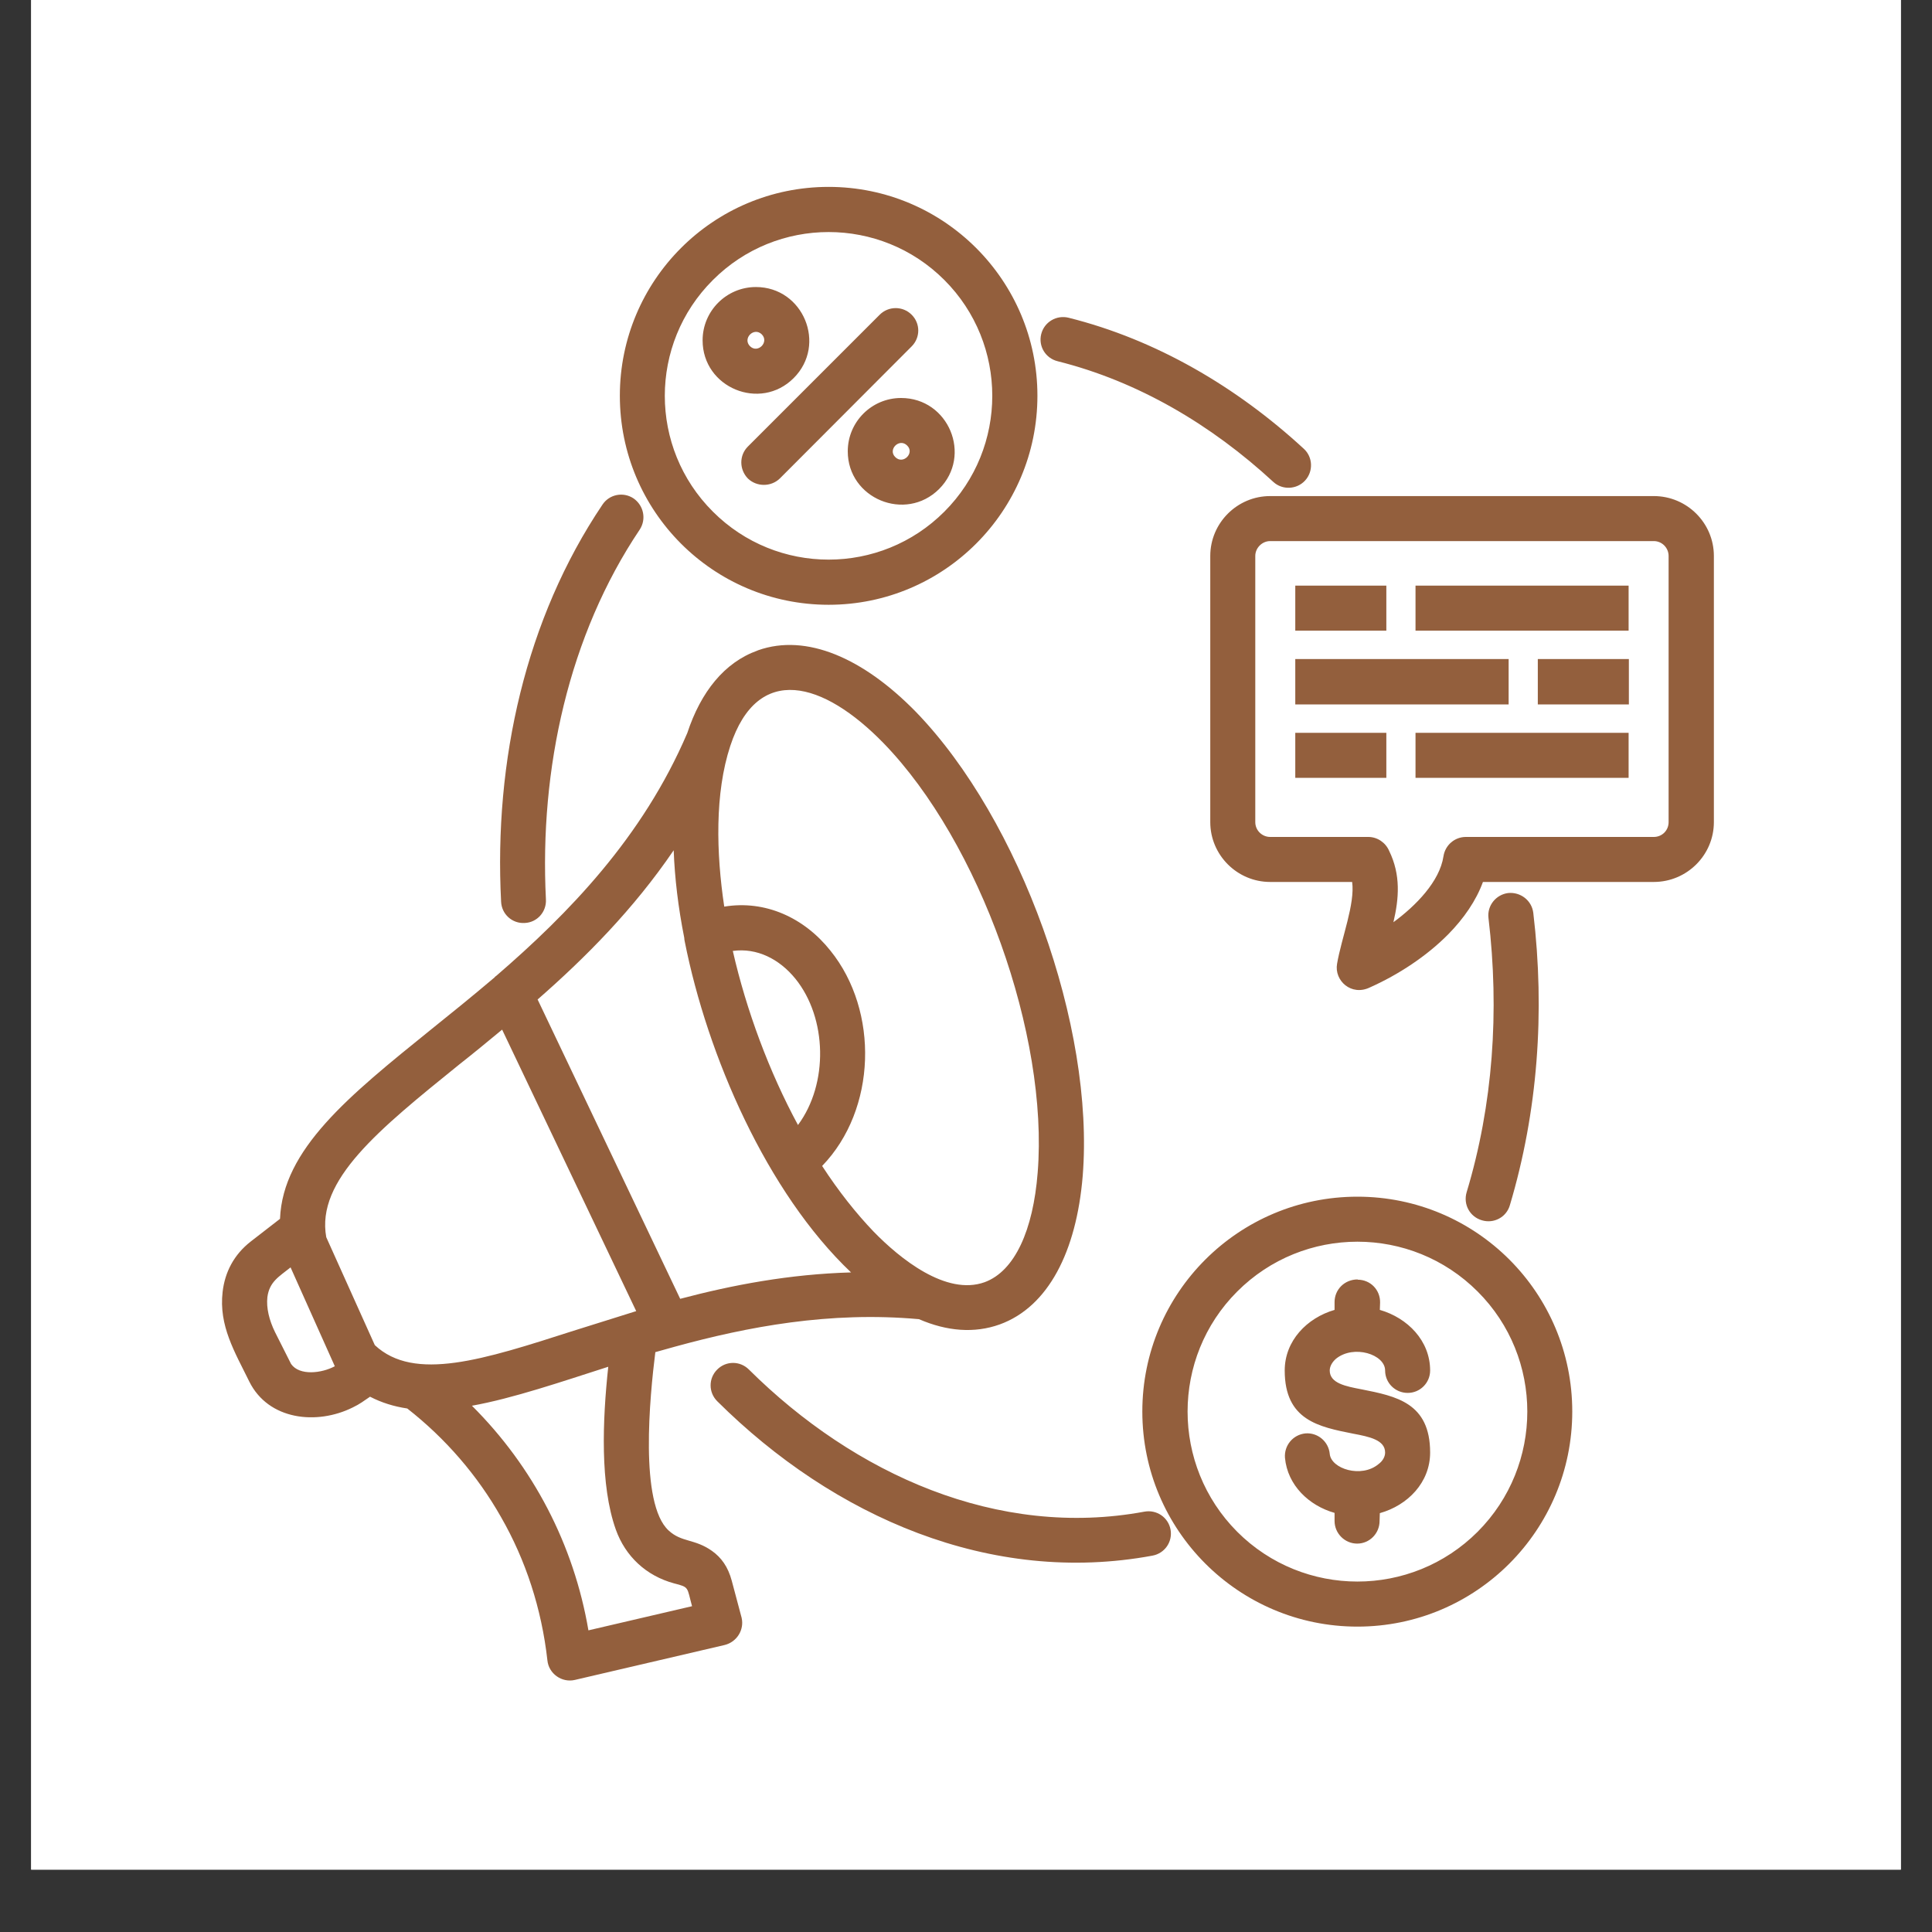 <svg xmlns="http://www.w3.org/2000/svg" xmlns:xlink="http://www.w3.org/1999/xlink" width="40" zoomAndPan="magnify" viewBox="0 0 30 30" height="40" preserveAspectRatio="xMidYMid meet" version="1.0"><rect x="0" y="0" width="30" height="30" fill="#333333" stroke="none"/><defs><clipPath id="0d2fa0938e"><path d="M 0.484 0 L 29.516 0 L 29.516 29.031 L 0.484 29.031 Z M 0.484 0 " clip-rule="nonzero"/></clipPath><clipPath id="64bd118d5a"><path d="M 3.387 2.902 L 26.613 2.902 L 26.613 26.129 L 3.387 26.129 Z M 3.387 2.902 " clip-rule="nonzero"/></clipPath></defs><g clip-path="url(#0d2fa0938e)"><path fill="#ffffff" d="M 0.484 0 L 29.516 0 L 29.516 29.031 L 0.484 29.031 Z M 0.484 0 " fill-opacity="1" fill-rule="nonzero"/><path fill="#ffffff" d="M 0.484 0 L 29.516 0 L 29.516 29.031 L 0.484 29.031 Z M 0.484 0 " fill-opacity="1" fill-rule="nonzero"/></g><g clip-path="url(#64bd118d5a)"><path fill="#935f3d" d="M 8.477 13.965 C 8.488 14.16 8.34 14.324 8.148 14.332 C 7.953 14.344 7.789 14.195 7.781 14 C 7.668 11.812 8.164 9.605 9.355 7.836 C 9.461 7.676 9.676 7.633 9.836 7.738 C 9.996 7.848 10.039 8.062 9.934 8.223 C 8.832 9.863 8.375 11.938 8.477 13.965 Z M 16.422 5.609 C 16.234 5.562 16.121 5.375 16.168 5.188 C 16.215 5 16.406 4.887 16.594 4.934 C 17.949 5.273 19.199 6.004 20.246 6.969 C 20.387 7.098 20.395 7.32 20.266 7.461 C 20.137 7.602 19.914 7.613 19.773 7.484 C 18.809 6.594 17.672 5.922 16.422 5.609 Z M 23.113 14.254 C 23.09 14.062 23.23 13.891 23.418 13.867 C 23.609 13.848 23.785 13.98 23.809 14.176 C 23.992 15.715 23.879 17.262 23.445 18.715 C 23.391 18.902 23.195 19.004 23.012 18.949 C 22.824 18.895 22.719 18.703 22.773 18.516 C 23.184 17.156 23.285 15.699 23.113 14.254 Z M 17.77 23.473 C 17.961 23.438 18.141 23.562 18.176 23.75 C 18.211 23.941 18.086 24.121 17.895 24.156 C 15.387 24.621 12.949 23.559 11.137 21.758 C 11 21.621 11 21.402 11.137 21.266 C 11.273 21.129 11.492 21.129 11.629 21.266 C 13.27 22.895 15.496 23.895 17.77 23.473 Z M 19.953 22.637 C 19.938 22.445 20.078 22.277 20.27 22.258 C 20.461 22.242 20.629 22.383 20.648 22.574 C 20.668 22.809 21.141 22.957 21.406 22.734 C 21.469 22.688 21.508 22.621 21.508 22.555 C 21.508 22.359 21.262 22.309 21.012 22.262 C 20.48 22.156 19.949 22.055 19.949 21.281 C 19.949 20.82 20.293 20.465 20.723 20.34 L 20.723 20.219 C 20.723 20.023 20.879 19.867 21.082 19.867 L 21.082 19.871 C 21.281 19.871 21.434 20.031 21.43 20.227 L 21.426 20.34 C 21.859 20.465 22.207 20.82 22.207 21.281 C 22.207 21.473 22.051 21.629 21.859 21.629 C 21.664 21.629 21.508 21.473 21.508 21.281 C 21.508 21.031 21.023 20.875 20.746 21.098 C 20.688 21.148 20.648 21.215 20.648 21.281 C 20.648 21.48 20.898 21.527 21.145 21.574 C 21.676 21.68 22.207 21.781 22.207 22.555 C 22.207 23.02 21.859 23.375 21.426 23.496 L 21.422 23.617 C 21.422 23.812 21.266 23.969 21.074 23.969 C 20.883 23.969 20.723 23.812 20.723 23.617 L 20.723 23.492 C 20.324 23.379 19.992 23.062 19.953 22.637 Z M 21.078 18.582 C 22.922 18.582 24.414 20.074 24.414 21.918 C 24.414 23.762 22.922 25.258 21.078 25.258 C 19.234 25.258 17.738 23.762 17.738 21.918 C 17.738 20.074 19.234 18.582 21.078 18.582 Z M 22.945 20.055 C 21.914 19.023 20.242 19.023 19.211 20.055 C 18.184 21.082 18.184 22.754 19.211 23.785 C 20.242 24.816 21.914 24.816 22.945 23.785 C 23.973 22.754 23.973 21.082 22.945 20.055 Z M 13.992 6.18 C 14.73 6.18 15.102 7.074 14.582 7.594 C 14.059 8.113 13.164 7.742 13.164 7.008 C 13.164 6.551 13.535 6.18 13.992 6.18 Z M 14.086 6.918 C 13.965 6.797 13.781 6.98 13.902 7.098 C 14.023 7.219 14.207 7.035 14.086 6.918 Z M 13.66 4.887 C 13.797 4.75 14.02 4.75 14.156 4.887 C 14.293 5.023 14.293 5.242 14.156 5.379 L 12.109 7.43 C 11.973 7.562 11.75 7.562 11.613 7.43 C 11.477 7.289 11.477 7.07 11.613 6.934 Z M 11.738 4.457 C 12.473 4.457 12.844 5.352 12.324 5.871 C 11.805 6.391 10.91 6.02 10.91 5.285 C 10.91 4.828 11.281 4.457 11.738 4.457 Z M 11.828 5.191 C 11.707 5.074 11.527 5.254 11.645 5.375 C 11.766 5.496 11.949 5.312 11.828 5.191 Z M 12.867 2.902 C 14.656 2.902 16.109 4.355 16.109 6.145 C 16.109 7.938 14.656 9.391 12.867 9.391 C 11.074 9.391 9.625 7.938 9.625 6.145 C 9.625 4.355 11.074 2.902 12.867 2.902 Z M 14.664 4.348 C 13.672 3.355 12.062 3.355 11.07 4.348 C 10.074 5.34 10.074 6.953 11.07 7.945 C 12.062 8.938 13.672 8.938 14.664 7.945 C 15.656 6.953 15.656 5.34 14.664 4.348 Z M 21.18 11.379 L 21.527 11.379 L 21.527 12.078 L 20.113 12.078 L 20.113 11.379 Z M 24.941 11.379 L 25.289 11.379 L 25.289 12.078 L 21.98 12.078 L 21.98 11.379 Z M 21.18 9.094 L 21.527 9.094 L 21.527 9.793 L 20.113 9.793 L 20.113 9.094 Z M 24.941 9.094 L 25.289 9.094 L 25.289 9.793 L 21.98 9.793 L 21.98 9.094 Z M 24.227 10.938 L 23.879 10.938 L 23.879 10.234 L 25.293 10.234 L 25.293 10.938 Z M 20.465 10.938 L 20.113 10.938 L 20.113 10.234 L 23.426 10.234 L 23.426 10.938 Z M 25.68 8.402 L 19.723 8.402 C 19.598 8.402 19.492 8.508 19.492 8.633 L 19.492 12.766 C 19.492 12.895 19.598 12.996 19.723 12.996 L 21.246 12.996 C 21.391 12.996 21.516 13.086 21.57 13.211 C 21.754 13.586 21.723 13.953 21.637 14.32 C 21.984 14.066 22.355 13.688 22.414 13.297 C 22.441 13.121 22.59 12.996 22.762 12.996 L 25.68 12.996 C 25.809 12.996 25.91 12.895 25.91 12.766 L 25.91 8.633 C 25.91 8.508 25.809 8.402 25.68 8.402 Z M 19.723 7.703 L 25.68 7.703 C 26.195 7.703 26.613 8.121 26.613 8.633 L 26.613 12.766 C 26.613 13.277 26.195 13.695 25.68 13.695 L 23.027 13.695 C 22.922 13.984 22.73 14.262 22.488 14.508 C 22.156 14.844 21.719 15.133 21.273 15.332 C 20.984 15.473 20.715 15.227 20.762 14.965 C 20.832 14.559 21.043 14.035 20.996 13.695 L 19.723 13.695 C 19.211 13.695 18.793 13.277 18.793 12.766 L 18.793 8.633 C 18.793 8.121 19.211 7.703 19.723 7.703 Z M 10.633 14.621 C 10.629 14.602 10.625 14.582 10.625 14.562 C 10.531 14.09 10.477 13.633 10.461 13.203 C 9.836 14.121 9.09 14.871 8.348 15.52 L 10.562 20.168 C 11.375 19.953 12.258 19.785 13.215 19.758 C 11.906 18.516 10.984 16.391 10.633 14.621 Z M 11.246 14.078 C 11.883 13.973 12.488 14.25 12.895 14.762 C 13.652 15.699 13.613 17.23 12.766 18.105 C 13.02 18.496 13.293 18.84 13.566 19.125 C 13.973 19.543 14.691 20.125 15.289 19.91 C 15.758 19.738 16.043 19.102 16.113 18.207 C 16.285 16.078 15.211 13.078 13.723 11.543 C 12.785 10.578 11.766 10.289 11.34 11.582 C 11.098 12.316 11.121 13.246 11.246 14.078 Z M 12.391 17.469 C 12.867 16.828 12.844 15.809 12.352 15.199 C 12.102 14.891 11.754 14.715 11.379 14.766 C 11.59 15.691 11.945 16.645 12.391 17.469 Z M 11.77 10.098 C 12.523 9.832 13.406 10.219 14.223 11.055 C 15.844 12.73 17 15.941 16.812 18.262 C 16.715 19.434 16.277 20.293 15.523 20.566 C 15.129 20.707 14.703 20.672 14.27 20.484 C 12.879 20.359 11.609 20.602 10.484 20.91 L 10.176 20.996 C 10.09 21.68 9.926 23.348 10.383 23.766 C 10.586 23.953 10.785 23.891 11.055 24.082 C 11.199 24.184 11.305 24.328 11.363 24.547 L 11.516 25.121 C 11.559 25.309 11.441 25.496 11.254 25.543 L 8.926 26.086 C 8.723 26.133 8.52 25.988 8.5 25.781 C 8.41 24.98 8.164 24.227 7.781 23.559 C 7.414 22.91 6.918 22.336 6.324 21.871 C 6.117 21.84 5.926 21.781 5.746 21.688 C 5.648 21.754 5.59 21.801 5.477 21.855 C 4.918 22.133 4.168 22.051 3.871 21.453 C 3.645 20.992 3.395 20.586 3.457 20.059 C 3.492 19.758 3.629 19.484 3.895 19.277 L 4.348 18.926 C 4.391 17.844 5.418 17.016 6.691 15.988 C 7.008 15.734 7.34 15.465 7.676 15.18 C 7.684 15.168 7.695 15.16 7.707 15.152 C 8.824 14.188 9.977 13.008 10.672 11.383 C 10.883 10.742 11.25 10.285 11.762 10.102 Z M 9.879 20.359 L 7.797 15.988 C 7.57 16.176 7.348 16.359 7.129 16.531 C 5.883 17.539 4.906 18.324 5.066 19.211 L 5.82 20.887 C 6.434 21.461 7.508 21.113 8.906 20.664 Z M 9.445 21.223 C 8.727 21.453 7.961 21.715 7.328 21.828 C 8.277 22.773 8.91 23.984 9.137 25.316 L 10.746 24.941 C 10.664 24.641 10.707 24.648 10.465 24.586 C 10.035 24.469 9.711 24.168 9.562 23.75 C 9.316 23.059 9.355 22.059 9.445 21.223 Z M 5.199 21.215 L 4.512 19.68 C 4.332 19.824 4.184 19.902 4.152 20.141 C 4.133 20.309 4.18 20.5 4.27 20.684 L 4.52 21.18 C 4.652 21.367 4.996 21.324 5.199 21.215 Z M 5.199 21.215 " fill-opacity="1" fill-rule="nonzero"/></g></svg>